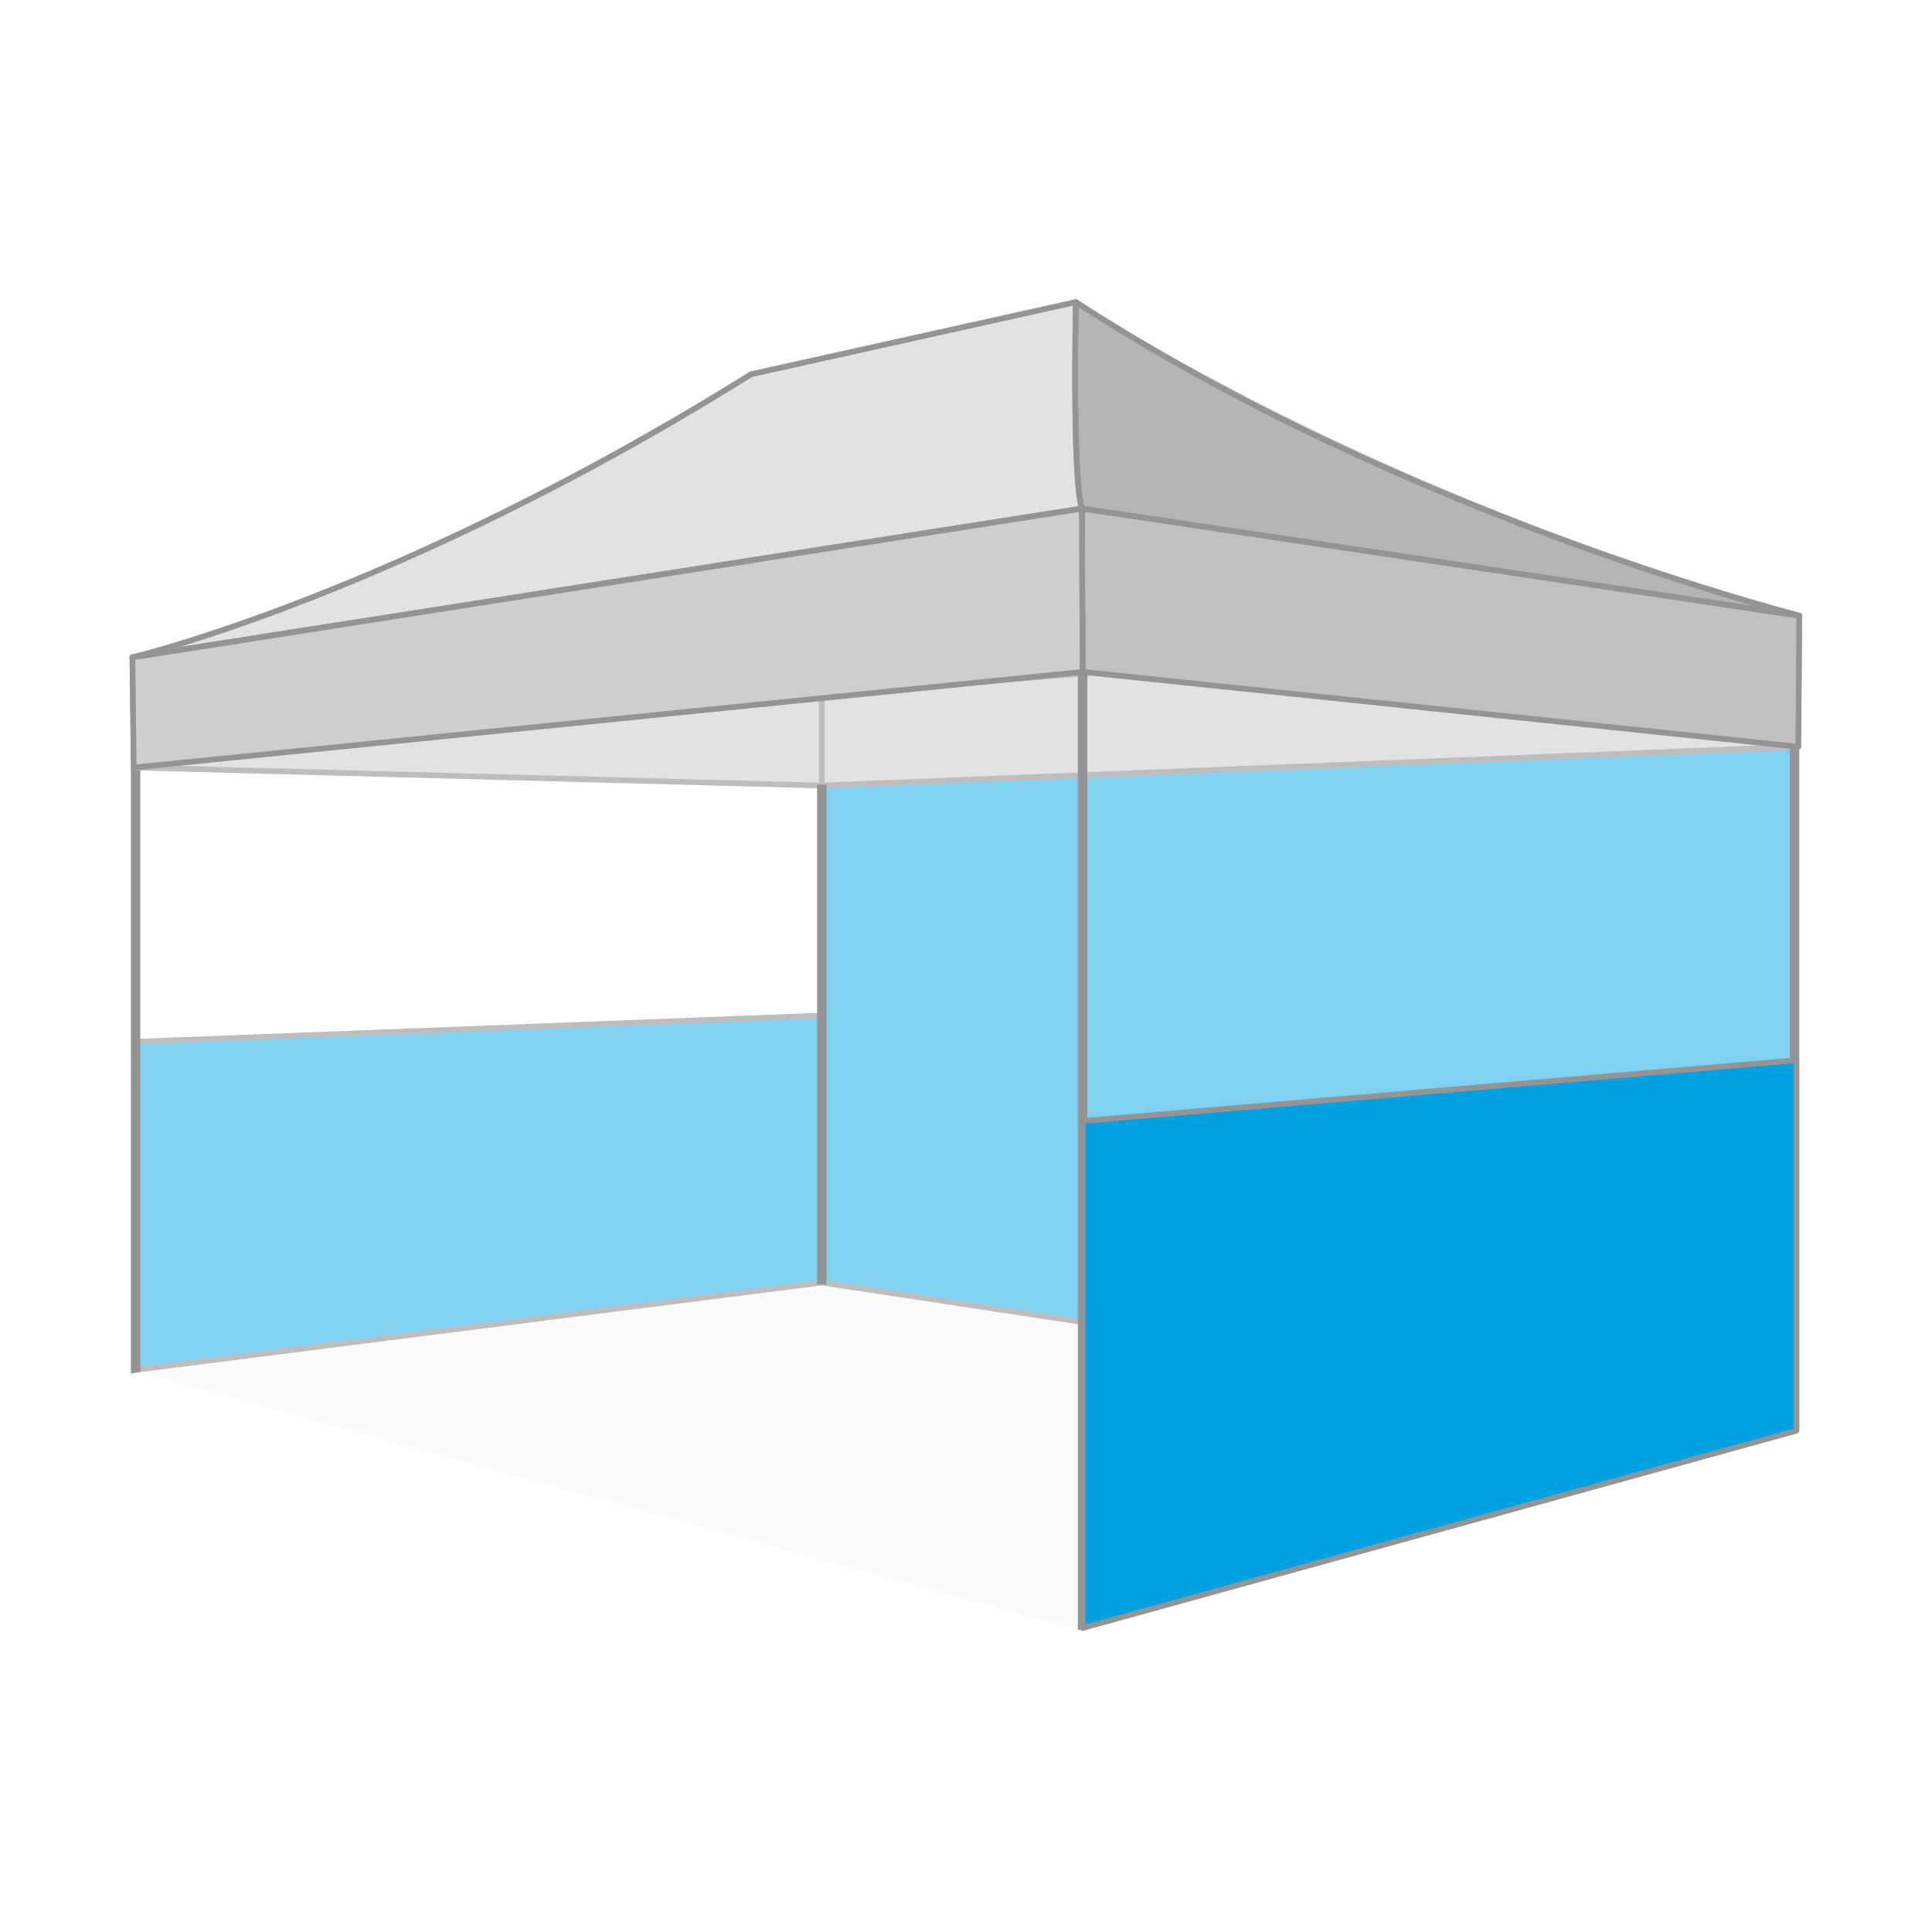 <svg xmlns="http://www.w3.org/2000/svg" viewBox="0 0 1024 1024"><defs><style>.cls-1,.cls-4{fill:#929496;}.cls-1{opacity:0.05;}.cls-2{fill:#80d0f0;}.cls-11,.cls-3,.cls-9{fill:none;stroke-linecap:round;stroke-linejoin:round;}.cls-3{stroke:#bbbdbf;}.cls-3,.cls-9{stroke-width:3px;}.cls-5{fill:#e3e2e2;}.cls-6{fill:#b5b5b5;}.cls-7{fill:#c1c0c1;}.cls-8{fill:#cecece;}.cls-11,.cls-9{stroke:#929496;}.cls-10{fill:#00a0e1;}.cls-11{stroke-width:2.99px;}</style></defs><g id="图层_2" data-name="图层 2"><polygon class="cls-1" points="435.68 678.88 70.37 726.49 574.67 864.82 954.61 757.52 435.68 678.88"/><polygon class="cls-2" points="435.58 416.35 435.58 679.76 951.21 758.02 951.21 396.12 435.58 416.35"/><polygon class="cls-2" points="72.84 725.93 435.58 679.76 435.58 538.26 72.87 552.12 72.84 725.93"/><polygon class="cls-3" points="72.84 725.93 435.58 679.76 435.58 538.26 72.87 552.12 72.84 725.93"/><polygon class="cls-3" points="435.58 416.35 435.58 679.76 951.21 758.02 951.21 396.12 435.58 416.35"/><polygon class="cls-4" points="74.39 727.09 69.39 727.99 69.39 406.65 74.39 406.65 74.39 727.09"/><polygon class="cls-5" points="435.58 416.35 953.12 395.78 953.67 326.31 435.58 368.05 435.58 416.35"/><path class="cls-5" d="M570.22,160.11S720.67,262.22,953.67,326.32L435.58,368.05l-37.5-169.69Z"/><path class="cls-5" d="M70.18,348.38s136.88-31.31,327.9-150l37.5,169.69Z"/><polygon class="cls-5" points="70.87 406.81 435.58 416.35 435.58 368.05 70.18 348.38 70.87 406.81"/><polygon class="cls-3" points="435.58 416.35 953.12 395.78 953.67 326.31 435.58 368.05 435.58 416.35"/><path class="cls-3" d="M570.22,160.11S720.67,262.22,953.67,326.32L435.58,368.05l-37.5-169.69Z"/><path class="cls-3" d="M70.18,348.38s136.88-31.31,327.9-150l37.5,169.69Z"/><polygon class="cls-3" points="70.87 406.81 435.58 416.35 435.58 368.05 70.18 348.38 70.87 406.81"/><rect class="cls-4" x="948.67" y="396.17" width="5" height="362.74"/><path class="cls-6" d="M953.67,326.32s-208.4-52.48-383.45-166.21c0,0-2,95,3.26,109.4Z"/><polygon class="cls-7" points="953.12 395.78 953.67 326.31 573.48 269.51 573.81 356.11 953.12 395.78"/><path class="cls-5" d="M70.18,348.38s141.69-33.49,327.9-150l172.14-38.25s-2,93.31,3.26,109.4Z"/><polygon class="cls-8" points="70.87 406.81 70.18 348.38 573.48 269.51 573.81 356.11 70.87 406.81"/><path class="cls-9" d="M953.67,326.32s-208.4-52.48-383.45-166.21c0,0-2,95,3.26,109.4Z"/><polygon class="cls-9" points="953.12 395.78 953.67 326.31 573.48 269.51 573.81 356.11 953.12 395.78"/><path class="cls-9" d="M70.18,348.38s141.69-33.49,327.9-150l172.14-38.25s-2,93.31,3.26,109.4Z"/><polygon class="cls-9" points="70.87 406.81 70.18 348.38 573.48 269.51 573.81 356.11 70.87 406.81"/><rect class="cls-4" x="571.31" y="356.11" width="5" height="507.78"/><polygon class="cls-10" points="573.81 862.89 952.06 758.35 952.06 561.96 573.81 594.16 573.81 862.89"/><polygon class="cls-11" points="573.81 862.89 952.06 758.35 952.06 561.96 573.81 594.16 573.81 862.89"/><rect class="cls-4" x="433.08" y="415.89" width="5" height="264.87"/></g></svg>